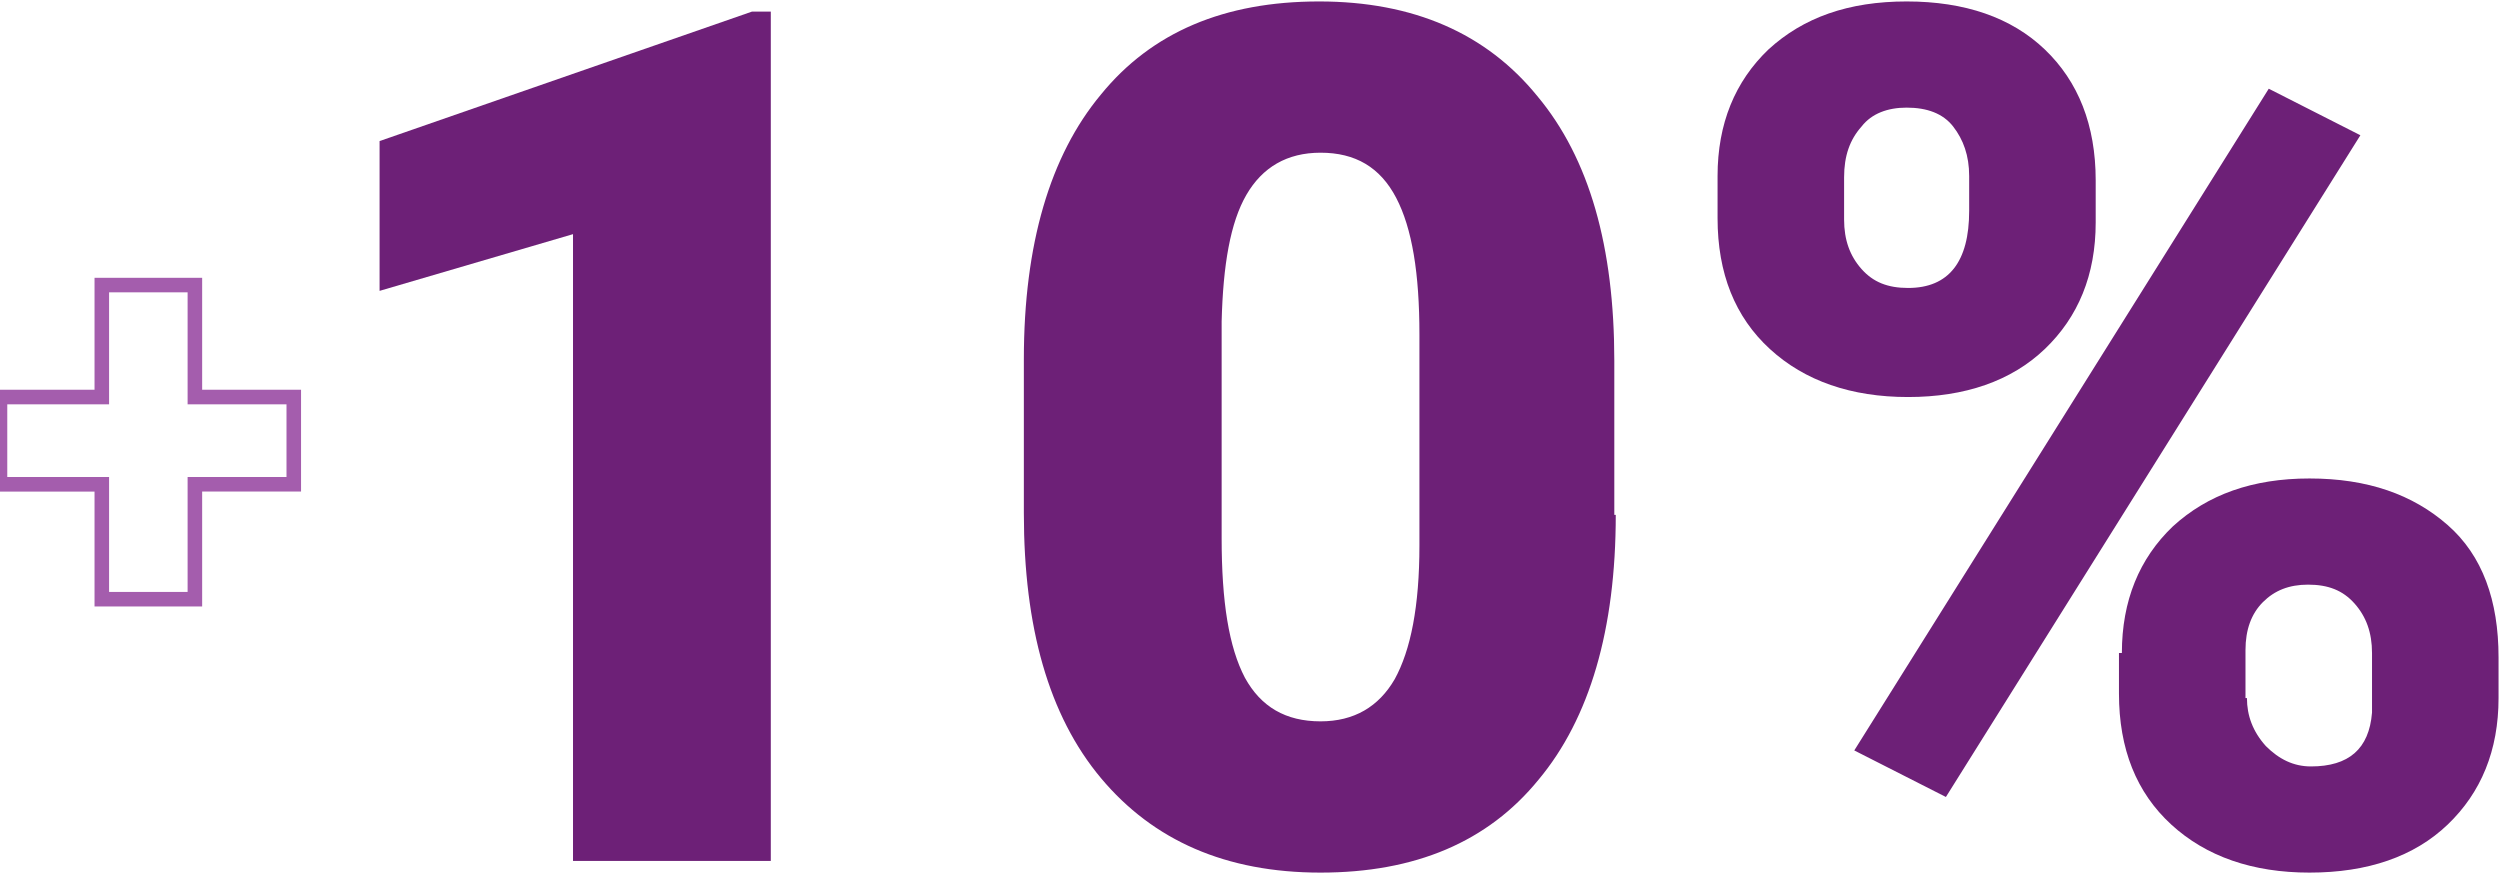 <?xml version="1.0" encoding="utf-8"?>
<!-- Generator: Adobe Illustrator 27.4.1, SVG Export Plug-In . SVG Version: 6.00 Build 0)  -->
<svg version="1.1" id="Camada_1" xmlns="http://www.w3.org/2000/svg" xmlns:xlink="http://www.w3.org/1999/xlink" x="0px" y="0px"
	 viewBox="0 0 171.9 60" style="enable-background:new 0 0 171.9 60;" xml:space="preserve">
<style type="text/css">
	.st0{fill:none;stroke:#A45DAD;stroke-miterlimit:10;}
	.st1{fill:#6D2077;}
</style>
<path class="st0" d="M13.4,27.3h6.8v6h-6.8v7.9H7v-7.9H0v-6h7v-7.7h6.4V27.3z"/>
<g>
	<path class="st1" d="M53,59.2H39.4V16.1L26.1,20V9.7l25.6-8.9H53V59.2z"/>
	<path class="st1" d="M111.1,35.4c0,7.9-1.8,14-5.3,18.2c-3.5,4.3-8.5,6.4-15,6.4c-6.5,0-11.5-2.2-15.1-6.5s-5.3-10.4-5.3-18.2V24.7
		c0-7.9,1.8-14,5.3-18.2c3.5-4.3,8.5-6.4,15-6.4c6.5,0,11.5,2.2,15,6.5c3.6,4.3,5.3,10.4,5.3,18.2V35.4z M97.6,23
		c0-4.2-0.5-7.3-1.6-9.4s-2.8-3.1-5.2-3.1c-2.3,0-4,1-5.1,2.9s-1.6,4.8-1.7,8.7V37c0,4.4,0.5,7.5,1.6,9.6c1.1,2,2.8,3,5.2,3
		c2.3,0,4-1,5.1-2.9c1.1-2,1.7-5,1.7-9.2V23z"/>
	<path class="st1" d="M118.1,12.1c0-3.6,1.2-6.5,3.5-8.7c2.4-2.2,5.5-3.3,9.5-3.3c4,0,7.2,1.1,9.5,3.3s3.5,5.2,3.5,9v2.9
		c0,3.6-1.2,6.5-3.5,8.7s-5.5,3.3-9.4,3.3c-3.9,0-7.1-1.1-9.5-3.3s-3.6-5.2-3.6-9V12.1z M126.8,15.1c0,1.4,0.4,2.5,1.2,3.4
		c0.8,0.9,1.8,1.3,3.2,1.3c2.8,0,4.2-1.8,4.2-5.3v-2.4c0-1.4-0.4-2.5-1.1-3.4c-0.7-0.9-1.8-1.3-3.2-1.3c-1.3,0-2.4,0.4-3.1,1.3
		c-0.8,0.9-1.2,2-1.2,3.5V15.1z M133.8,54.8l-6.3-3.2L156,6.1l6.3,3.2L133.8,54.8z M145.9,44.9c0-3.6,1.2-6.5,3.5-8.7
		c2.4-2.2,5.5-3.3,9.4-3.3c4,0,7.1,1.1,9.5,3.2s3.5,5.2,3.5,9.1V48c0,3.6-1.2,6.5-3.5,8.7c-2.3,2.2-5.5,3.3-9.5,3.3
		c-3.9,0-7.1-1.1-9.5-3.3s-3.6-5.2-3.6-9V44.9z M154.5,48c0,1.2,0.4,2.3,1.3,3.3c0.9,0.9,1.9,1.4,3.1,1.4c2.6,0,4-1.2,4.2-3.7l0-4.1
		c0-1.4-0.4-2.5-1.2-3.4c-0.8-0.9-1.8-1.3-3.2-1.3c-1.3,0-2.3,0.4-3.1,1.2c-0.8,0.8-1.2,1.9-1.2,3.3V48z"/>
</g>
</svg>
